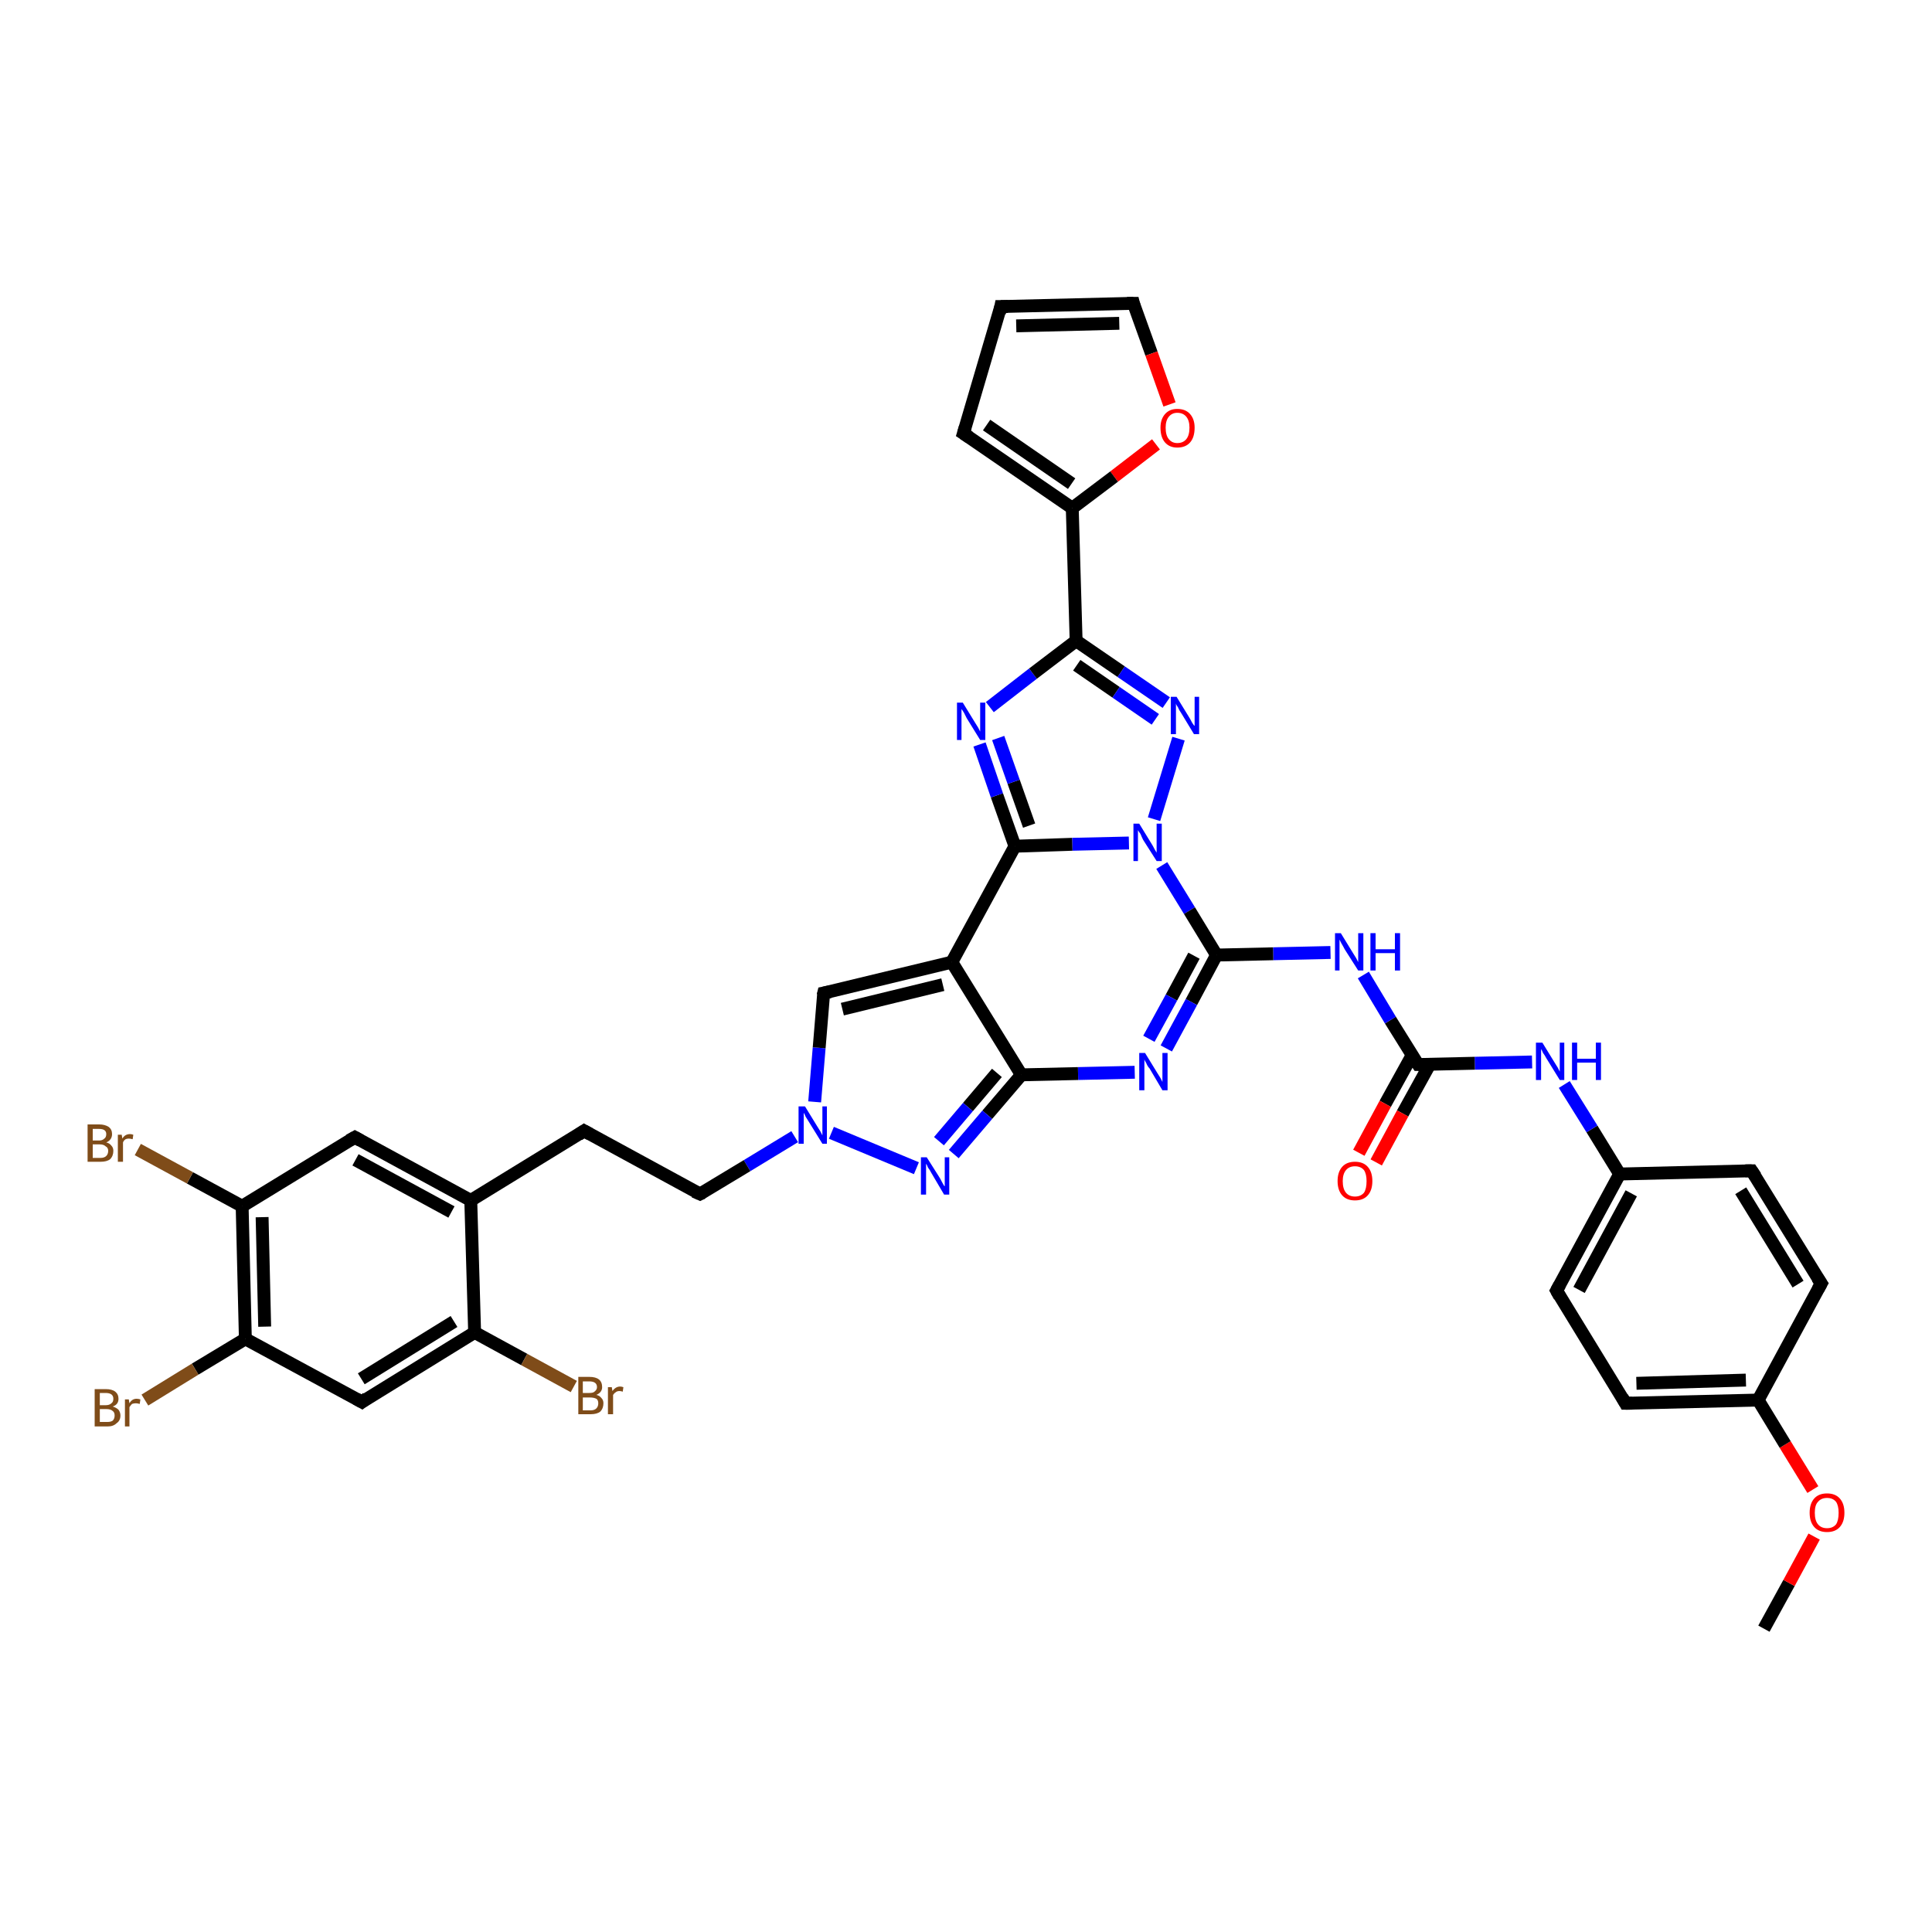 <?xml version='1.0' encoding='iso-8859-1'?>
<svg version='1.1' baseProfile='full'
              xmlns='http://www.w3.org/2000/svg'
                      xmlns:rdkit='http://www.rdkit.org/xml'
                      xmlns:xlink='http://www.w3.org/1999/xlink'
                  xml:space='preserve'
width='300px' height='300px' viewBox='0 0 300 300'>
<!-- END OF HEADER -->
<rect style='opacity:1.0;fill:#FFFFFF;stroke:none' width='300.0' height='300.0' x='0.0' y='0.0'> </rect>
<path class='bond-0 atom-0 atom-1' d='M 273.9,252.9 L 277.8,245.8' style='fill:none;fill-rule:evenodd;stroke:#000000;stroke-width:2.0px;stroke-linecap:butt;stroke-linejoin:miter;stroke-opacity:1' />
<path class='bond-0 atom-0 atom-1' d='M 277.8,245.8 L 281.7,238.6' style='fill:none;fill-rule:evenodd;stroke:#FF0000;stroke-width:2.0px;stroke-linecap:butt;stroke-linejoin:miter;stroke-opacity:1' />
<path class='bond-1 atom-1 atom-2' d='M 281.5,231.3 L 277.2,224.3' style='fill:none;fill-rule:evenodd;stroke:#FF0000;stroke-width:2.0px;stroke-linecap:butt;stroke-linejoin:miter;stroke-opacity:1' />
<path class='bond-1 atom-1 atom-2' d='M 277.2,224.3 L 273.0,217.4' style='fill:none;fill-rule:evenodd;stroke:#000000;stroke-width:2.0px;stroke-linecap:butt;stroke-linejoin:miter;stroke-opacity:1' />
<path class='bond-2 atom-2 atom-3' d='M 273.0,217.4 L 252.4,217.9' style='fill:none;fill-rule:evenodd;stroke:#000000;stroke-width:2.0px;stroke-linecap:butt;stroke-linejoin:miter;stroke-opacity:1' />
<path class='bond-2 atom-2 atom-3' d='M 271.1,214.3 L 254.1,214.8' style='fill:none;fill-rule:evenodd;stroke:#000000;stroke-width:2.0px;stroke-linecap:butt;stroke-linejoin:miter;stroke-opacity:1' />
<path class='bond-3 atom-3 atom-4' d='M 252.4,217.9 L 241.7,200.4' style='fill:none;fill-rule:evenodd;stroke:#000000;stroke-width:2.0px;stroke-linecap:butt;stroke-linejoin:miter;stroke-opacity:1' />
<path class='bond-4 atom-4 atom-5' d='M 241.7,200.4 L 251.5,182.3' style='fill:none;fill-rule:evenodd;stroke:#000000;stroke-width:2.0px;stroke-linecap:butt;stroke-linejoin:miter;stroke-opacity:1' />
<path class='bond-4 atom-4 atom-5' d='M 245.2,200.3 L 253.3,185.3' style='fill:none;fill-rule:evenodd;stroke:#000000;stroke-width:2.0px;stroke-linecap:butt;stroke-linejoin:miter;stroke-opacity:1' />
<path class='bond-5 atom-5 atom-6' d='M 251.5,182.3 L 247.2,175.3' style='fill:none;fill-rule:evenodd;stroke:#000000;stroke-width:2.0px;stroke-linecap:butt;stroke-linejoin:miter;stroke-opacity:1' />
<path class='bond-5 atom-5 atom-6' d='M 247.2,175.3 L 242.9,168.4' style='fill:none;fill-rule:evenodd;stroke:#0000FF;stroke-width:2.0px;stroke-linecap:butt;stroke-linejoin:miter;stroke-opacity:1' />
<path class='bond-6 atom-6 atom-7' d='M 237.9,164.9 L 229.0,165.1' style='fill:none;fill-rule:evenodd;stroke:#0000FF;stroke-width:2.0px;stroke-linecap:butt;stroke-linejoin:miter;stroke-opacity:1' />
<path class='bond-6 atom-6 atom-7' d='M 229.0,165.1 L 220.2,165.3' style='fill:none;fill-rule:evenodd;stroke:#000000;stroke-width:2.0px;stroke-linecap:butt;stroke-linejoin:miter;stroke-opacity:1' />
<path class='bond-7 atom-7 atom-8' d='M 219.3,163.8 L 215.1,171.4' style='fill:none;fill-rule:evenodd;stroke:#000000;stroke-width:2.0px;stroke-linecap:butt;stroke-linejoin:miter;stroke-opacity:1' />
<path class='bond-7 atom-7 atom-8' d='M 215.1,171.4 L 211.0,179.0' style='fill:none;fill-rule:evenodd;stroke:#FF0000;stroke-width:2.0px;stroke-linecap:butt;stroke-linejoin:miter;stroke-opacity:1' />
<path class='bond-7 atom-7 atom-8' d='M 222.0,165.3 L 217.8,172.9' style='fill:none;fill-rule:evenodd;stroke:#000000;stroke-width:2.0px;stroke-linecap:butt;stroke-linejoin:miter;stroke-opacity:1' />
<path class='bond-7 atom-7 atom-8' d='M 217.8,172.9 L 213.7,180.5' style='fill:none;fill-rule:evenodd;stroke:#FF0000;stroke-width:2.0px;stroke-linecap:butt;stroke-linejoin:miter;stroke-opacity:1' />
<path class='bond-8 atom-7 atom-9' d='M 220.2,165.3 L 215.9,158.4' style='fill:none;fill-rule:evenodd;stroke:#000000;stroke-width:2.0px;stroke-linecap:butt;stroke-linejoin:miter;stroke-opacity:1' />
<path class='bond-8 atom-7 atom-9' d='M 215.9,158.4 L 211.7,151.4' style='fill:none;fill-rule:evenodd;stroke:#0000FF;stroke-width:2.0px;stroke-linecap:butt;stroke-linejoin:miter;stroke-opacity:1' />
<path class='bond-9 atom-9 atom-10' d='M 206.6,147.9 L 197.7,148.1' style='fill:none;fill-rule:evenodd;stroke:#0000FF;stroke-width:2.0px;stroke-linecap:butt;stroke-linejoin:miter;stroke-opacity:1' />
<path class='bond-9 atom-9 atom-10' d='M 197.7,148.1 L 188.9,148.3' style='fill:none;fill-rule:evenodd;stroke:#000000;stroke-width:2.0px;stroke-linecap:butt;stroke-linejoin:miter;stroke-opacity:1' />
<path class='bond-10 atom-10 atom-11' d='M 188.9,148.3 L 185.0,155.6' style='fill:none;fill-rule:evenodd;stroke:#000000;stroke-width:2.0px;stroke-linecap:butt;stroke-linejoin:miter;stroke-opacity:1' />
<path class='bond-10 atom-10 atom-11' d='M 185.0,155.6 L 181.1,162.8' style='fill:none;fill-rule:evenodd;stroke:#0000FF;stroke-width:2.0px;stroke-linecap:butt;stroke-linejoin:miter;stroke-opacity:1' />
<path class='bond-10 atom-10 atom-11' d='M 185.4,148.4 L 181.9,154.9' style='fill:none;fill-rule:evenodd;stroke:#000000;stroke-width:2.0px;stroke-linecap:butt;stroke-linejoin:miter;stroke-opacity:1' />
<path class='bond-10 atom-10 atom-11' d='M 181.9,154.9 L 178.4,161.3' style='fill:none;fill-rule:evenodd;stroke:#0000FF;stroke-width:2.0px;stroke-linecap:butt;stroke-linejoin:miter;stroke-opacity:1' />
<path class='bond-11 atom-11 atom-12' d='M 176.2,166.5 L 167.4,166.7' style='fill:none;fill-rule:evenodd;stroke:#0000FF;stroke-width:2.0px;stroke-linecap:butt;stroke-linejoin:miter;stroke-opacity:1' />
<path class='bond-11 atom-11 atom-12' d='M 167.4,166.7 L 158.6,166.9' style='fill:none;fill-rule:evenodd;stroke:#000000;stroke-width:2.0px;stroke-linecap:butt;stroke-linejoin:miter;stroke-opacity:1' />
<path class='bond-12 atom-12 atom-13' d='M 158.6,166.9 L 153.3,173.1' style='fill:none;fill-rule:evenodd;stroke:#000000;stroke-width:2.0px;stroke-linecap:butt;stroke-linejoin:miter;stroke-opacity:1' />
<path class='bond-12 atom-12 atom-13' d='M 153.3,173.1 L 148.1,179.2' style='fill:none;fill-rule:evenodd;stroke:#0000FF;stroke-width:2.0px;stroke-linecap:butt;stroke-linejoin:miter;stroke-opacity:1' />
<path class='bond-12 atom-12 atom-13' d='M 154.8,166.6 L 150.3,171.9' style='fill:none;fill-rule:evenodd;stroke:#000000;stroke-width:2.0px;stroke-linecap:butt;stroke-linejoin:miter;stroke-opacity:1' />
<path class='bond-12 atom-12 atom-13' d='M 150.3,171.9 L 145.8,177.2' style='fill:none;fill-rule:evenodd;stroke:#0000FF;stroke-width:2.0px;stroke-linecap:butt;stroke-linejoin:miter;stroke-opacity:1' />
<path class='bond-13 atom-13 atom-14' d='M 142.3,181.4 L 129.1,175.9' style='fill:none;fill-rule:evenodd;stroke:#0000FF;stroke-width:2.0px;stroke-linecap:butt;stroke-linejoin:miter;stroke-opacity:1' />
<path class='bond-14 atom-14 atom-15' d='M 123.4,176.5 L 116.0,181.0' style='fill:none;fill-rule:evenodd;stroke:#0000FF;stroke-width:2.0px;stroke-linecap:butt;stroke-linejoin:miter;stroke-opacity:1' />
<path class='bond-14 atom-14 atom-15' d='M 116.0,181.0 L 108.7,185.4' style='fill:none;fill-rule:evenodd;stroke:#000000;stroke-width:2.0px;stroke-linecap:butt;stroke-linejoin:miter;stroke-opacity:1' />
<path class='bond-15 atom-15 atom-16' d='M 108.7,185.4 L 90.7,175.6' style='fill:none;fill-rule:evenodd;stroke:#000000;stroke-width:2.0px;stroke-linecap:butt;stroke-linejoin:miter;stroke-opacity:1' />
<path class='bond-16 atom-16 atom-17' d='M 90.7,175.6 L 73.1,186.4' style='fill:none;fill-rule:evenodd;stroke:#000000;stroke-width:2.0px;stroke-linecap:butt;stroke-linejoin:miter;stroke-opacity:1' />
<path class='bond-17 atom-17 atom-18' d='M 73.1,186.4 L 55.1,176.6' style='fill:none;fill-rule:evenodd;stroke:#000000;stroke-width:2.0px;stroke-linecap:butt;stroke-linejoin:miter;stroke-opacity:1' />
<path class='bond-17 atom-17 atom-18' d='M 70.1,188.2 L 55.2,180.1' style='fill:none;fill-rule:evenodd;stroke:#000000;stroke-width:2.0px;stroke-linecap:butt;stroke-linejoin:miter;stroke-opacity:1' />
<path class='bond-18 atom-18 atom-19' d='M 55.1,176.6 L 37.6,187.3' style='fill:none;fill-rule:evenodd;stroke:#000000;stroke-width:2.0px;stroke-linecap:butt;stroke-linejoin:miter;stroke-opacity:1' />
<path class='bond-19 atom-19 atom-20' d='M 37.6,187.3 L 29.5,182.9' style='fill:none;fill-rule:evenodd;stroke:#000000;stroke-width:2.0px;stroke-linecap:butt;stroke-linejoin:miter;stroke-opacity:1' />
<path class='bond-19 atom-19 atom-20' d='M 29.5,182.9 L 21.4,178.5' style='fill:none;fill-rule:evenodd;stroke:#7F4C19;stroke-width:2.0px;stroke-linecap:butt;stroke-linejoin:miter;stroke-opacity:1' />
<path class='bond-20 atom-19 atom-21' d='M 37.6,187.3 L 38.1,207.9' style='fill:none;fill-rule:evenodd;stroke:#000000;stroke-width:2.0px;stroke-linecap:butt;stroke-linejoin:miter;stroke-opacity:1' />
<path class='bond-20 atom-19 atom-21' d='M 40.7,189.0 L 41.1,206.0' style='fill:none;fill-rule:evenodd;stroke:#000000;stroke-width:2.0px;stroke-linecap:butt;stroke-linejoin:miter;stroke-opacity:1' />
<path class='bond-21 atom-21 atom-22' d='M 38.1,207.9 L 30.3,212.6' style='fill:none;fill-rule:evenodd;stroke:#000000;stroke-width:2.0px;stroke-linecap:butt;stroke-linejoin:miter;stroke-opacity:1' />
<path class='bond-21 atom-21 atom-22' d='M 30.3,212.6 L 22.5,217.4' style='fill:none;fill-rule:evenodd;stroke:#7F4C19;stroke-width:2.0px;stroke-linecap:butt;stroke-linejoin:miter;stroke-opacity:1' />
<path class='bond-22 atom-21 atom-23' d='M 38.1,207.9 L 56.2,217.7' style='fill:none;fill-rule:evenodd;stroke:#000000;stroke-width:2.0px;stroke-linecap:butt;stroke-linejoin:miter;stroke-opacity:1' />
<path class='bond-23 atom-23 atom-24' d='M 56.2,217.7 L 73.7,206.9' style='fill:none;fill-rule:evenodd;stroke:#000000;stroke-width:2.0px;stroke-linecap:butt;stroke-linejoin:miter;stroke-opacity:1' />
<path class='bond-23 atom-23 atom-24' d='M 56.1,214.1 L 70.5,205.2' style='fill:none;fill-rule:evenodd;stroke:#000000;stroke-width:2.0px;stroke-linecap:butt;stroke-linejoin:miter;stroke-opacity:1' />
<path class='bond-24 atom-24 atom-25' d='M 73.7,206.9 L 81.4,211.1' style='fill:none;fill-rule:evenodd;stroke:#000000;stroke-width:2.0px;stroke-linecap:butt;stroke-linejoin:miter;stroke-opacity:1' />
<path class='bond-24 atom-24 atom-25' d='M 81.4,211.1 L 89.1,215.3' style='fill:none;fill-rule:evenodd;stroke:#7F4C19;stroke-width:2.0px;stroke-linecap:butt;stroke-linejoin:miter;stroke-opacity:1' />
<path class='bond-25 atom-14 atom-26' d='M 126.5,171.1 L 127.2,162.7' style='fill:none;fill-rule:evenodd;stroke:#0000FF;stroke-width:2.0px;stroke-linecap:butt;stroke-linejoin:miter;stroke-opacity:1' />
<path class='bond-25 atom-14 atom-26' d='M 127.2,162.7 L 127.9,154.2' style='fill:none;fill-rule:evenodd;stroke:#000000;stroke-width:2.0px;stroke-linecap:butt;stroke-linejoin:miter;stroke-opacity:1' />
<path class='bond-26 atom-26 atom-27' d='M 127.9,154.2 L 147.8,149.4' style='fill:none;fill-rule:evenodd;stroke:#000000;stroke-width:2.0px;stroke-linecap:butt;stroke-linejoin:miter;stroke-opacity:1' />
<path class='bond-26 atom-26 atom-27' d='M 130.8,156.7 L 146.4,152.9' style='fill:none;fill-rule:evenodd;stroke:#000000;stroke-width:2.0px;stroke-linecap:butt;stroke-linejoin:miter;stroke-opacity:1' />
<path class='bond-27 atom-27 atom-28' d='M 147.8,149.4 L 157.6,131.4' style='fill:none;fill-rule:evenodd;stroke:#000000;stroke-width:2.0px;stroke-linecap:butt;stroke-linejoin:miter;stroke-opacity:1' />
<path class='bond-28 atom-28 atom-29' d='M 157.6,131.4 L 154.8,123.5' style='fill:none;fill-rule:evenodd;stroke:#000000;stroke-width:2.0px;stroke-linecap:butt;stroke-linejoin:miter;stroke-opacity:1' />
<path class='bond-28 atom-28 atom-29' d='M 154.8,123.5 L 152.1,115.6' style='fill:none;fill-rule:evenodd;stroke:#0000FF;stroke-width:2.0px;stroke-linecap:butt;stroke-linejoin:miter;stroke-opacity:1' />
<path class='bond-28 atom-28 atom-29' d='M 159.8,128.2 L 157.4,121.4' style='fill:none;fill-rule:evenodd;stroke:#000000;stroke-width:2.0px;stroke-linecap:butt;stroke-linejoin:miter;stroke-opacity:1' />
<path class='bond-28 atom-28 atom-29' d='M 157.4,121.4 L 155.0,114.6' style='fill:none;fill-rule:evenodd;stroke:#0000FF;stroke-width:2.0px;stroke-linecap:butt;stroke-linejoin:miter;stroke-opacity:1' />
<path class='bond-29 atom-29 atom-30' d='M 153.7,109.8 L 160.4,104.6' style='fill:none;fill-rule:evenodd;stroke:#0000FF;stroke-width:2.0px;stroke-linecap:butt;stroke-linejoin:miter;stroke-opacity:1' />
<path class='bond-29 atom-29 atom-30' d='M 160.4,104.6 L 167.1,99.5' style='fill:none;fill-rule:evenodd;stroke:#000000;stroke-width:2.0px;stroke-linecap:butt;stroke-linejoin:miter;stroke-opacity:1' />
<path class='bond-30 atom-30 atom-31' d='M 167.1,99.5 L 174.1,104.3' style='fill:none;fill-rule:evenodd;stroke:#000000;stroke-width:2.0px;stroke-linecap:butt;stroke-linejoin:miter;stroke-opacity:1' />
<path class='bond-30 atom-30 atom-31' d='M 174.1,104.3 L 181.1,109.1' style='fill:none;fill-rule:evenodd;stroke:#0000FF;stroke-width:2.0px;stroke-linecap:butt;stroke-linejoin:miter;stroke-opacity:1' />
<path class='bond-30 atom-30 atom-31' d='M 167.2,103.3 L 173.3,107.5' style='fill:none;fill-rule:evenodd;stroke:#000000;stroke-width:2.0px;stroke-linecap:butt;stroke-linejoin:miter;stroke-opacity:1' />
<path class='bond-30 atom-30 atom-31' d='M 173.3,107.5 L 179.4,111.7' style='fill:none;fill-rule:evenodd;stroke:#0000FF;stroke-width:2.0px;stroke-linecap:butt;stroke-linejoin:miter;stroke-opacity:1' />
<path class='bond-31 atom-31 atom-32' d='M 183.0,114.7 L 179.2,127.2' style='fill:none;fill-rule:evenodd;stroke:#0000FF;stroke-width:2.0px;stroke-linecap:butt;stroke-linejoin:miter;stroke-opacity:1' />
<path class='bond-32 atom-30 atom-33' d='M 167.1,99.5 L 166.5,78.9' style='fill:none;fill-rule:evenodd;stroke:#000000;stroke-width:2.0px;stroke-linecap:butt;stroke-linejoin:miter;stroke-opacity:1' />
<path class='bond-33 atom-33 atom-34' d='M 166.5,78.9 L 149.6,67.3' style='fill:none;fill-rule:evenodd;stroke:#000000;stroke-width:2.0px;stroke-linecap:butt;stroke-linejoin:miter;stroke-opacity:1' />
<path class='bond-33 atom-33 atom-34' d='M 166.4,75.1 L 153.2,66.0' style='fill:none;fill-rule:evenodd;stroke:#000000;stroke-width:2.0px;stroke-linecap:butt;stroke-linejoin:miter;stroke-opacity:1' />
<path class='bond-34 atom-34 atom-35' d='M 149.6,67.3 L 155.4,47.6' style='fill:none;fill-rule:evenodd;stroke:#000000;stroke-width:2.0px;stroke-linecap:butt;stroke-linejoin:miter;stroke-opacity:1' />
<path class='bond-35 atom-35 atom-36' d='M 155.4,47.6 L 176.0,47.1' style='fill:none;fill-rule:evenodd;stroke:#000000;stroke-width:2.0px;stroke-linecap:butt;stroke-linejoin:miter;stroke-opacity:1' />
<path class='bond-35 atom-35 atom-36' d='M 157.8,50.6 L 173.8,50.2' style='fill:none;fill-rule:evenodd;stroke:#000000;stroke-width:2.0px;stroke-linecap:butt;stroke-linejoin:miter;stroke-opacity:1' />
<path class='bond-36 atom-36 atom-37' d='M 176.0,47.1 L 178.8,54.9' style='fill:none;fill-rule:evenodd;stroke:#000000;stroke-width:2.0px;stroke-linecap:butt;stroke-linejoin:miter;stroke-opacity:1' />
<path class='bond-36 atom-36 atom-37' d='M 178.8,54.9 L 181.6,62.8' style='fill:none;fill-rule:evenodd;stroke:#FF0000;stroke-width:2.0px;stroke-linecap:butt;stroke-linejoin:miter;stroke-opacity:1' />
<path class='bond-37 atom-5 atom-38' d='M 251.5,182.3 L 272.0,181.8' style='fill:none;fill-rule:evenodd;stroke:#000000;stroke-width:2.0px;stroke-linecap:butt;stroke-linejoin:miter;stroke-opacity:1' />
<path class='bond-38 atom-38 atom-39' d='M 272.0,181.8 L 282.8,199.3' style='fill:none;fill-rule:evenodd;stroke:#000000;stroke-width:2.0px;stroke-linecap:butt;stroke-linejoin:miter;stroke-opacity:1' />
<path class='bond-38 atom-38 atom-39' d='M 270.3,184.9 L 279.2,199.4' style='fill:none;fill-rule:evenodd;stroke:#000000;stroke-width:2.0px;stroke-linecap:butt;stroke-linejoin:miter;stroke-opacity:1' />
<path class='bond-39 atom-39 atom-2' d='M 282.8,199.3 L 273.0,217.4' style='fill:none;fill-rule:evenodd;stroke:#000000;stroke-width:2.0px;stroke-linecap:butt;stroke-linejoin:miter;stroke-opacity:1' />
<path class='bond-40 atom-32 atom-10' d='M 180.4,134.4 L 184.7,141.4' style='fill:none;fill-rule:evenodd;stroke:#0000FF;stroke-width:2.0px;stroke-linecap:butt;stroke-linejoin:miter;stroke-opacity:1' />
<path class='bond-40 atom-32 atom-10' d='M 184.7,141.4 L 188.9,148.3' style='fill:none;fill-rule:evenodd;stroke:#000000;stroke-width:2.0px;stroke-linecap:butt;stroke-linejoin:miter;stroke-opacity:1' />
<path class='bond-41 atom-37 atom-33' d='M 179.5,69.0 L 173.0,74.0' style='fill:none;fill-rule:evenodd;stroke:#FF0000;stroke-width:2.0px;stroke-linecap:butt;stroke-linejoin:miter;stroke-opacity:1' />
<path class='bond-41 atom-37 atom-33' d='M 173.0,74.0 L 166.5,78.9' style='fill:none;fill-rule:evenodd;stroke:#000000;stroke-width:2.0px;stroke-linecap:butt;stroke-linejoin:miter;stroke-opacity:1' />
<path class='bond-42 atom-27 atom-12' d='M 147.8,149.4 L 158.6,166.9' style='fill:none;fill-rule:evenodd;stroke:#000000;stroke-width:2.0px;stroke-linecap:butt;stroke-linejoin:miter;stroke-opacity:1' />
<path class='bond-43 atom-32 atom-28' d='M 175.3,130.9 L 166.5,131.1' style='fill:none;fill-rule:evenodd;stroke:#0000FF;stroke-width:2.0px;stroke-linecap:butt;stroke-linejoin:miter;stroke-opacity:1' />
<path class='bond-43 atom-32 atom-28' d='M 166.5,131.1 L 157.6,131.4' style='fill:none;fill-rule:evenodd;stroke:#000000;stroke-width:2.0px;stroke-linecap:butt;stroke-linejoin:miter;stroke-opacity:1' />
<path class='bond-44 atom-24 atom-17' d='M 73.7,206.9 L 73.1,186.4' style='fill:none;fill-rule:evenodd;stroke:#000000;stroke-width:2.0px;stroke-linecap:butt;stroke-linejoin:miter;stroke-opacity:1' />
<path d='M 253.4,217.9 L 252.4,217.9 L 251.9,217.0' style='fill:none;stroke:#000000;stroke-width:2.0px;stroke-linecap:butt;stroke-linejoin:miter;stroke-opacity:1;' />
<path d='M 242.2,201.3 L 241.7,200.4 L 242.2,199.5' style='fill:none;stroke:#000000;stroke-width:2.0px;stroke-linecap:butt;stroke-linejoin:miter;stroke-opacity:1;' />
<path d='M 220.6,165.3 L 220.2,165.3 L 220.0,165.0' style='fill:none;stroke:#000000;stroke-width:2.0px;stroke-linecap:butt;stroke-linejoin:miter;stroke-opacity:1;' />
<path d='M 109.1,185.2 L 108.7,185.4 L 107.8,185.0' style='fill:none;stroke:#000000;stroke-width:2.0px;stroke-linecap:butt;stroke-linejoin:miter;stroke-opacity:1;' />
<path d='M 91.6,176.1 L 90.7,175.6 L 89.8,176.2' style='fill:none;stroke:#000000;stroke-width:2.0px;stroke-linecap:butt;stroke-linejoin:miter;stroke-opacity:1;' />
<path d='M 56.0,177.1 L 55.1,176.6 L 54.2,177.1' style='fill:none;stroke:#000000;stroke-width:2.0px;stroke-linecap:butt;stroke-linejoin:miter;stroke-opacity:1;' />
<path d='M 55.3,217.2 L 56.2,217.7 L 57.0,217.1' style='fill:none;stroke:#000000;stroke-width:2.0px;stroke-linecap:butt;stroke-linejoin:miter;stroke-opacity:1;' />
<path d='M 127.8,154.6 L 127.9,154.2 L 128.9,154.0' style='fill:none;stroke:#000000;stroke-width:2.0px;stroke-linecap:butt;stroke-linejoin:miter;stroke-opacity:1;' />
<path d='M 150.5,67.9 L 149.6,67.3 L 149.9,66.3' style='fill:none;stroke:#000000;stroke-width:2.0px;stroke-linecap:butt;stroke-linejoin:miter;stroke-opacity:1;' />
<path d='M 155.2,48.6 L 155.4,47.6 L 156.5,47.6' style='fill:none;stroke:#000000;stroke-width:2.0px;stroke-linecap:butt;stroke-linejoin:miter;stroke-opacity:1;' />
<path d='M 175.0,47.1 L 176.0,47.1 L 176.1,47.5' style='fill:none;stroke:#000000;stroke-width:2.0px;stroke-linecap:butt;stroke-linejoin:miter;stroke-opacity:1;' />
<path d='M 271.0,181.8 L 272.0,181.8 L 272.6,182.7' style='fill:none;stroke:#000000;stroke-width:2.0px;stroke-linecap:butt;stroke-linejoin:miter;stroke-opacity:1;' />
<path d='M 282.2,198.4 L 282.8,199.3 L 282.3,200.2' style='fill:none;stroke:#000000;stroke-width:2.0px;stroke-linecap:butt;stroke-linejoin:miter;stroke-opacity:1;' />
<path class='atom-1' d='M 281.0 234.9
Q 281.0 233.5, 281.7 232.7
Q 282.4 231.9, 283.7 231.9
Q 285.0 231.9, 285.7 232.7
Q 286.4 233.5, 286.4 234.9
Q 286.4 236.3, 285.7 237.1
Q 285.0 237.9, 283.7 237.9
Q 282.4 237.9, 281.7 237.1
Q 281.0 236.3, 281.0 234.9
M 283.7 237.3
Q 284.6 237.3, 285.1 236.7
Q 285.5 236.1, 285.5 234.9
Q 285.5 233.8, 285.1 233.2
Q 284.6 232.6, 283.7 232.6
Q 282.8 232.6, 282.3 233.2
Q 281.8 233.7, 281.8 234.9
Q 281.8 236.1, 282.3 236.7
Q 282.8 237.3, 283.7 237.3
' fill='#FF0000'/>
<path class='atom-6' d='M 239.5 161.9
L 241.4 165.0
Q 241.6 165.3, 241.9 165.8
Q 242.2 166.4, 242.2 166.4
L 242.2 161.9
L 242.9 161.9
L 242.9 167.7
L 242.2 167.7
L 240.1 164.3
Q 239.9 163.9, 239.6 163.5
Q 239.4 163.0, 239.3 162.9
L 239.3 167.7
L 238.5 167.7
L 238.5 161.9
L 239.5 161.9
' fill='#0000FF'/>
<path class='atom-6' d='M 244.1 161.9
L 244.9 161.9
L 244.9 164.4
L 247.8 164.4
L 247.8 161.9
L 248.6 161.9
L 248.6 167.7
L 247.8 167.7
L 247.8 165.0
L 244.9 165.0
L 244.9 167.7
L 244.1 167.7
L 244.1 161.9
' fill='#0000FF'/>
<path class='atom-8' d='M 207.7 183.4
Q 207.7 182.0, 208.4 181.2
Q 209.1 180.4, 210.4 180.4
Q 211.7 180.4, 212.4 181.2
Q 213.1 182.0, 213.1 183.4
Q 213.1 184.8, 212.4 185.6
Q 211.7 186.4, 210.4 186.4
Q 209.1 186.4, 208.4 185.6
Q 207.7 184.8, 207.7 183.4
M 210.4 185.8
Q 211.3 185.8, 211.8 185.2
Q 212.2 184.6, 212.2 183.4
Q 212.2 182.3, 211.8 181.7
Q 211.3 181.1, 210.4 181.1
Q 209.5 181.1, 209.0 181.7
Q 208.5 182.3, 208.5 183.4
Q 208.5 184.6, 209.0 185.2
Q 209.5 185.8, 210.4 185.8
' fill='#FF0000'/>
<path class='atom-9' d='M 208.2 144.9
L 210.1 148.0
Q 210.3 148.3, 210.6 148.8
Q 210.9 149.4, 210.9 149.4
L 210.9 144.9
L 211.7 144.9
L 211.7 150.7
L 210.9 150.7
L 208.8 147.4
Q 208.6 147.0, 208.3 146.5
Q 208.1 146.1, 208.0 145.9
L 208.0 150.7
L 207.3 150.7
L 207.3 144.9
L 208.2 144.9
' fill='#0000FF'/>
<path class='atom-9' d='M 212.8 144.9
L 213.6 144.9
L 213.6 147.4
L 216.6 147.4
L 216.6 144.9
L 217.4 144.9
L 217.4 150.7
L 216.6 150.7
L 216.6 148.0
L 213.6 148.0
L 213.6 150.7
L 212.8 150.7
L 212.8 144.9
' fill='#0000FF'/>
<path class='atom-11' d='M 177.8 163.5
L 179.7 166.6
Q 179.9 166.9, 180.2 167.4
Q 180.5 168.0, 180.5 168.0
L 180.5 163.5
L 181.3 163.5
L 181.3 169.3
L 180.5 169.3
L 178.5 165.9
Q 178.2 165.6, 178.0 165.1
Q 177.7 164.6, 177.7 164.5
L 177.7 169.3
L 176.9 169.3
L 176.9 163.5
L 177.8 163.5
' fill='#0000FF'/>
<path class='atom-13' d='M 143.9 179.7
L 145.8 182.7
Q 146.0 183.0, 146.3 183.6
Q 146.6 184.2, 146.7 184.2
L 146.7 179.7
L 147.4 179.7
L 147.4 185.5
L 146.6 185.5
L 144.6 182.1
Q 144.4 181.7, 144.1 181.3
Q 143.9 180.8, 143.8 180.7
L 143.8 185.5
L 143.0 185.5
L 143.0 179.7
L 143.9 179.7
' fill='#0000FF'/>
<path class='atom-14' d='M 125.0 171.8
L 126.9 174.9
Q 127.1 175.2, 127.4 175.7
Q 127.7 176.3, 127.7 176.3
L 127.7 171.8
L 128.4 171.8
L 128.4 177.6
L 127.7 177.6
L 125.6 174.2
Q 125.4 173.9, 125.1 173.4
Q 124.9 172.9, 124.8 172.8
L 124.8 177.6
L 124.0 177.6
L 124.0 171.8
L 125.0 171.8
' fill='#0000FF'/>
<path class='atom-20' d='M 16.5 177.4
Q 17.0 177.5, 17.3 177.9
Q 17.6 178.2, 17.6 178.7
Q 17.6 179.5, 17.1 180.0
Q 16.6 180.4, 15.6 180.4
L 13.6 180.4
L 13.6 174.6
L 15.4 174.6
Q 16.3 174.6, 16.9 175.0
Q 17.4 175.4, 17.4 176.1
Q 17.4 177.0, 16.5 177.4
M 14.4 175.3
L 14.4 177.1
L 15.4 177.1
Q 15.9 177.1, 16.2 176.8
Q 16.5 176.6, 16.5 176.1
Q 16.5 175.3, 15.4 175.3
L 14.4 175.3
M 15.6 179.8
Q 16.2 179.8, 16.5 179.5
Q 16.8 179.2, 16.8 178.7
Q 16.8 178.2, 16.4 178.0
Q 16.1 177.7, 15.5 177.7
L 14.4 177.7
L 14.4 179.8
L 15.6 179.8
' fill='#7F4C19'/>
<path class='atom-20' d='M 18.9 176.2
L 19.0 176.8
Q 19.4 176.1, 20.2 176.1
Q 20.4 176.1, 20.7 176.2
L 20.6 176.9
Q 20.2 176.8, 20.0 176.8
Q 19.7 176.8, 19.5 176.9
Q 19.2 177.1, 19.1 177.4
L 19.1 180.4
L 18.3 180.4
L 18.3 176.2
L 18.9 176.2
' fill='#7F4C19'/>
<path class='atom-22' d='M 17.5 218.4
Q 18.1 218.6, 18.4 218.9
Q 18.7 219.3, 18.7 219.8
Q 18.7 220.6, 18.1 221.0
Q 17.6 221.5, 16.7 221.5
L 14.7 221.5
L 14.7 215.7
L 16.4 215.7
Q 17.4 215.7, 17.9 216.1
Q 18.4 216.5, 18.4 217.2
Q 18.4 218.1, 17.5 218.4
M 15.5 216.3
L 15.5 218.2
L 16.4 218.2
Q 17.0 218.2, 17.3 217.9
Q 17.6 217.7, 17.6 217.2
Q 17.6 216.3, 16.4 216.3
L 15.5 216.3
M 16.7 220.8
Q 17.2 220.8, 17.5 220.6
Q 17.8 220.3, 17.8 219.8
Q 17.8 219.3, 17.5 219.1
Q 17.2 218.8, 16.5 218.8
L 15.5 218.8
L 15.5 220.8
L 16.7 220.8
' fill='#7F4C19'/>
<path class='atom-22' d='M 20.0 217.3
L 20.1 217.9
Q 20.5 217.2, 21.2 217.2
Q 21.5 217.2, 21.8 217.3
L 21.7 218.0
Q 21.3 217.9, 21.1 217.9
Q 20.8 217.9, 20.5 218.0
Q 20.3 218.2, 20.1 218.5
L 20.1 221.5
L 19.4 221.5
L 19.4 217.3
L 20.0 217.3
' fill='#7F4C19'/>
<path class='atom-25' d='M 92.6 216.6
Q 93.1 216.7, 93.4 217.1
Q 93.7 217.4, 93.7 217.9
Q 93.7 218.7, 93.2 219.2
Q 92.7 219.6, 91.7 219.6
L 89.8 219.6
L 89.8 213.8
L 91.5 213.8
Q 92.5 213.8, 93.0 214.2
Q 93.5 214.6, 93.5 215.4
Q 93.5 216.2, 92.6 216.6
M 90.5 214.5
L 90.5 216.3
L 91.5 216.3
Q 92.1 216.3, 92.3 216.1
Q 92.7 215.8, 92.7 215.4
Q 92.7 214.5, 91.5 214.5
L 90.5 214.5
M 91.7 219.0
Q 92.3 219.0, 92.6 218.7
Q 92.9 218.4, 92.9 217.9
Q 92.9 217.4, 92.6 217.2
Q 92.2 217.0, 91.6 217.0
L 90.5 217.0
L 90.5 219.0
L 91.7 219.0
' fill='#7F4C19'/>
<path class='atom-25' d='M 95.0 215.4
L 95.1 216.0
Q 95.6 215.3, 96.3 215.3
Q 96.5 215.3, 96.8 215.4
L 96.7 216.1
Q 96.4 216.0, 96.2 216.0
Q 95.8 216.0, 95.6 216.2
Q 95.4 216.3, 95.2 216.6
L 95.2 219.6
L 94.4 219.6
L 94.4 215.4
L 95.0 215.4
' fill='#7F4C19'/>
<path class='atom-29' d='M 149.5 109.1
L 151.4 112.2
Q 151.6 112.5, 151.9 113.0
Q 152.2 113.6, 152.2 113.6
L 152.2 109.1
L 153.0 109.1
L 153.0 114.9
L 152.2 114.9
L 150.1 111.5
Q 149.9 111.1, 149.7 110.7
Q 149.4 110.2, 149.3 110.1
L 149.3 114.9
L 148.6 114.9
L 148.6 109.1
L 149.5 109.1
' fill='#0000FF'/>
<path class='atom-31' d='M 182.7 108.2
L 184.6 111.3
Q 184.8 111.6, 185.1 112.2
Q 185.4 112.7, 185.5 112.7
L 185.5 108.2
L 186.2 108.2
L 186.2 114.0
L 185.4 114.0
L 183.4 110.7
Q 183.1 110.3, 182.9 109.8
Q 182.6 109.4, 182.6 109.2
L 182.6 114.0
L 181.8 114.0
L 181.8 108.2
L 182.7 108.2
' fill='#0000FF'/>
<path class='atom-32' d='M 176.9 127.9
L 178.8 131.0
Q 179.0 131.3, 179.3 131.9
Q 179.6 132.4, 179.6 132.4
L 179.6 127.9
L 180.4 127.9
L 180.4 133.7
L 179.6 133.7
L 177.5 130.4
Q 177.3 130.0, 177.1 129.5
Q 176.8 129.1, 176.7 128.9
L 176.7 133.7
L 176.0 133.7
L 176.0 127.9
L 176.9 127.9
' fill='#0000FF'/>
<path class='atom-37' d='M 180.2 66.4
Q 180.2 65.1, 180.9 64.3
Q 181.6 63.5, 182.8 63.5
Q 184.1 63.5, 184.8 64.3
Q 185.5 65.1, 185.5 66.4
Q 185.5 67.9, 184.8 68.7
Q 184.1 69.5, 182.8 69.5
Q 181.6 69.5, 180.9 68.7
Q 180.2 67.9, 180.2 66.4
M 182.8 68.8
Q 183.7 68.8, 184.2 68.2
Q 184.7 67.6, 184.7 66.4
Q 184.7 65.3, 184.2 64.7
Q 183.7 64.1, 182.8 64.1
Q 182.0 64.1, 181.5 64.7
Q 181.0 65.3, 181.0 66.4
Q 181.0 67.6, 181.5 68.2
Q 182.0 68.8, 182.8 68.8
' fill='#FF0000'/>
</svg>
